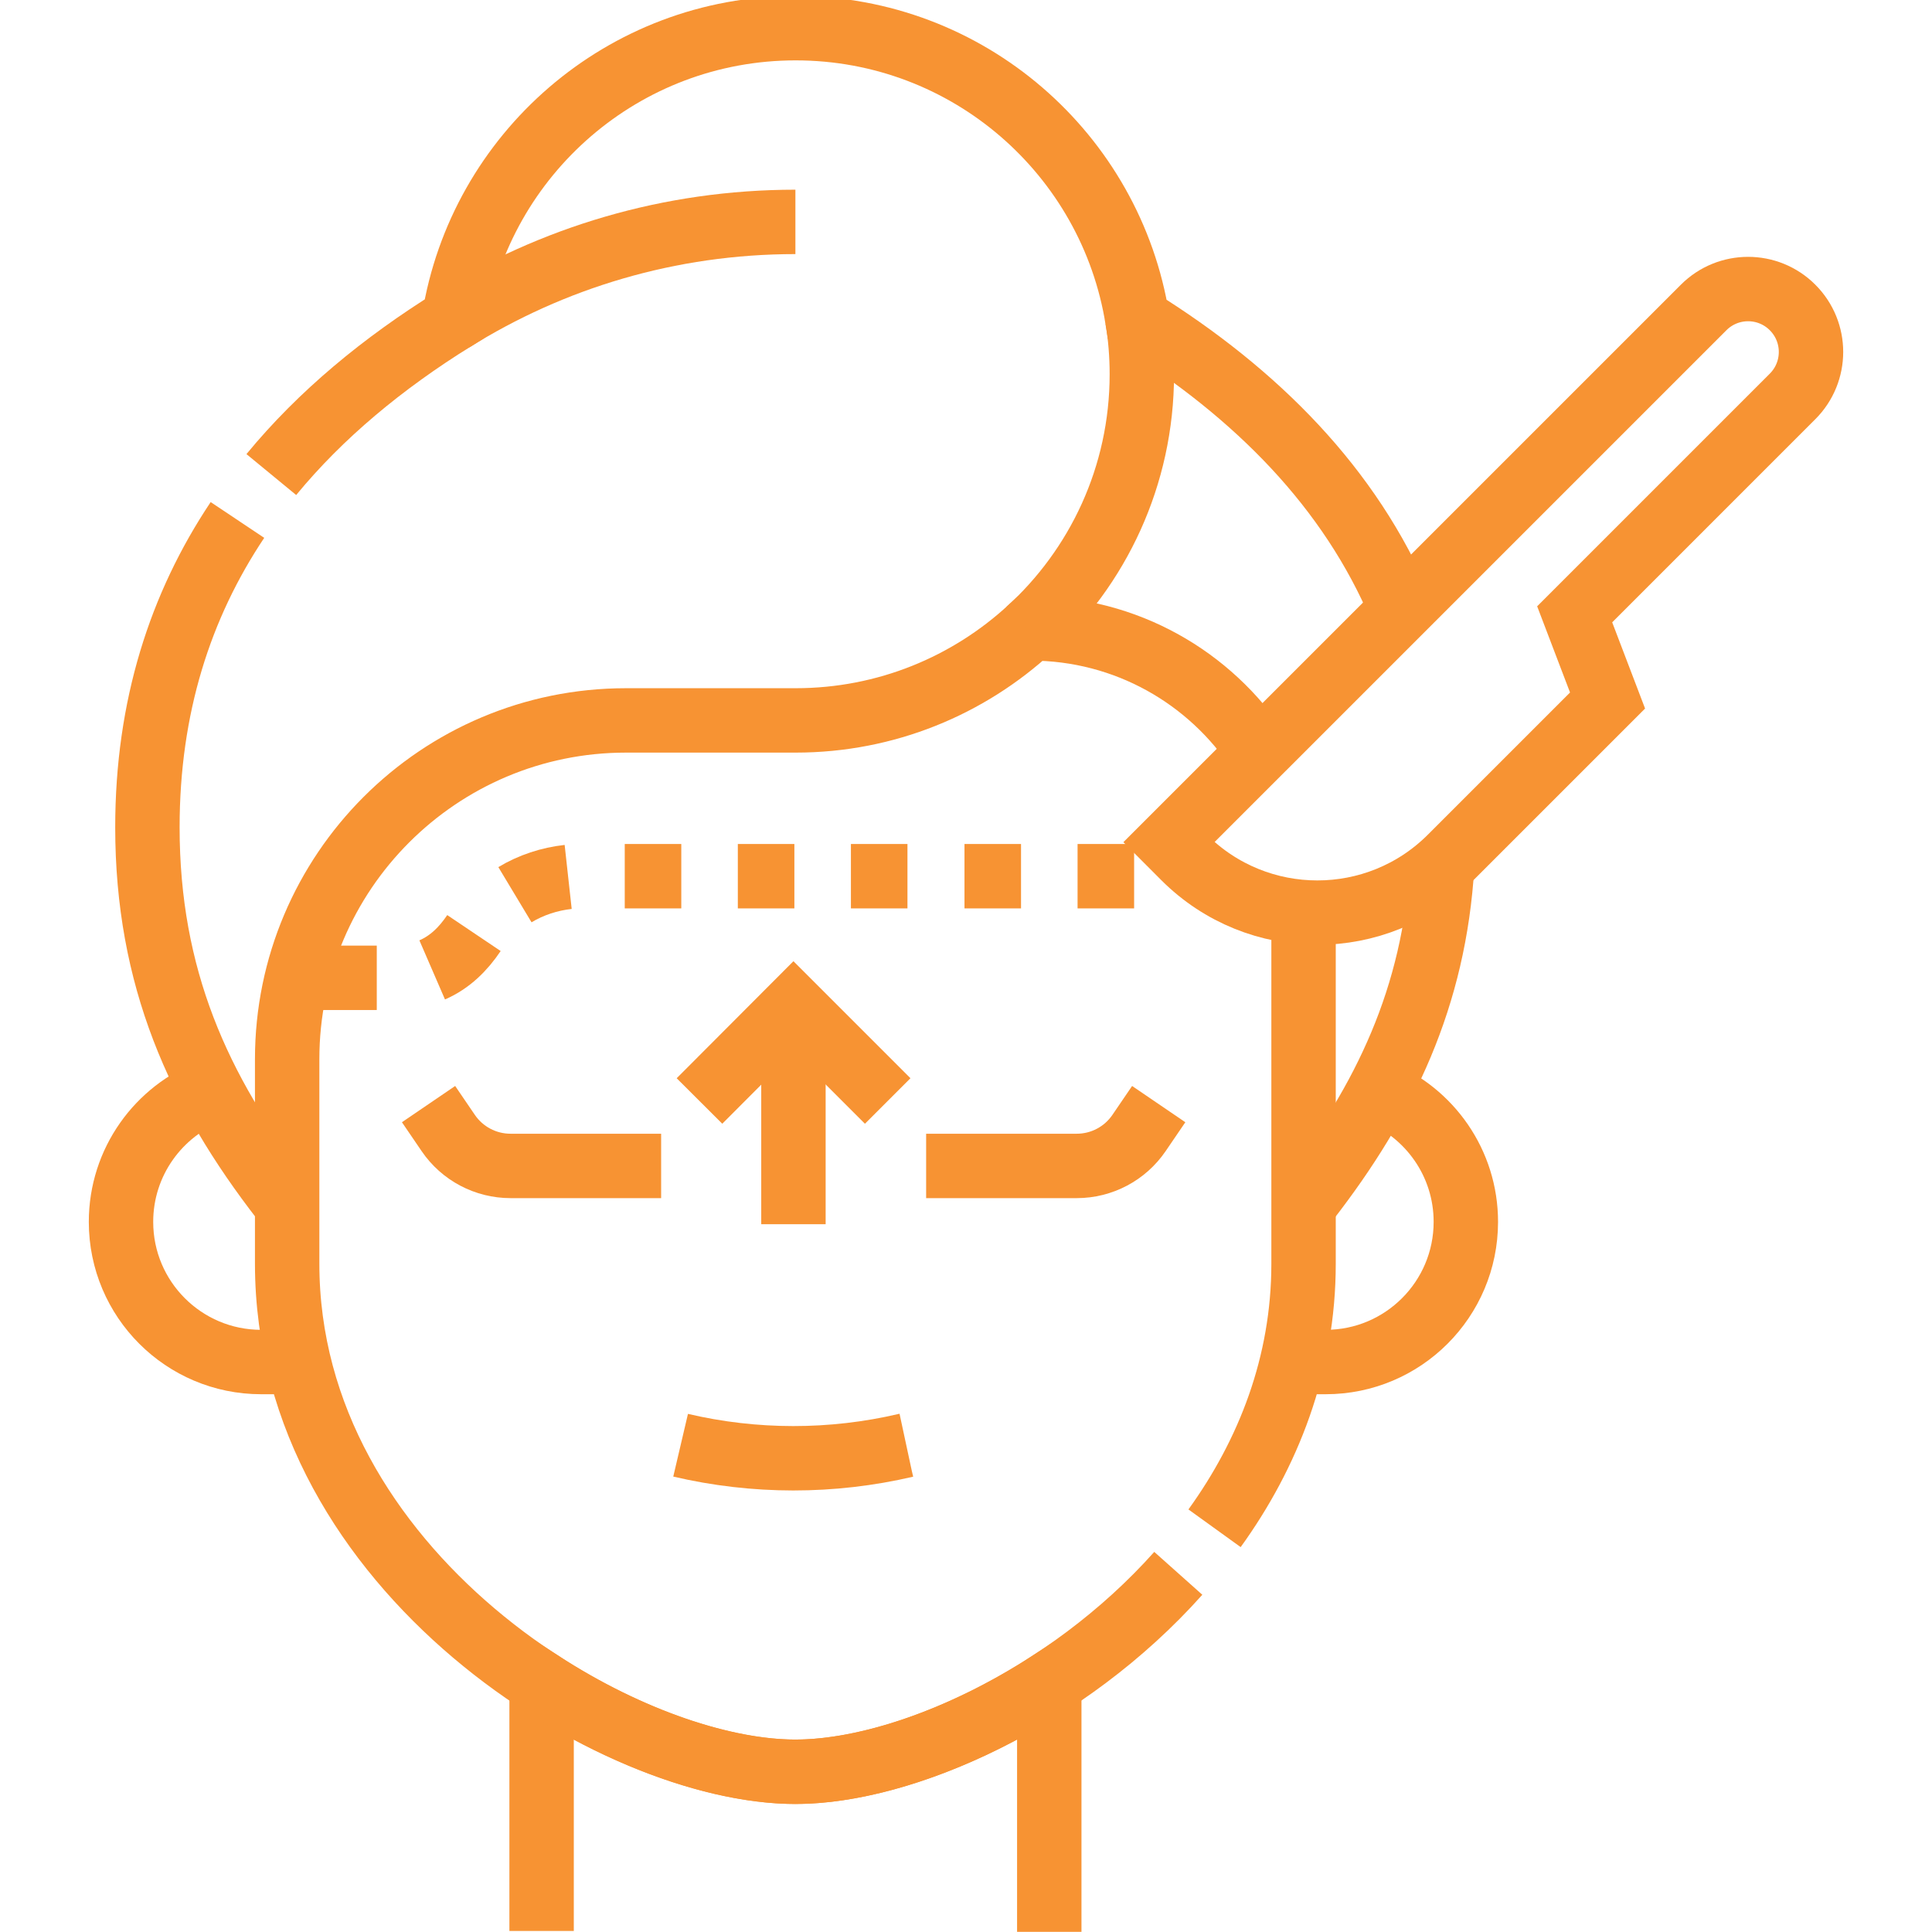 <svg xmlns="http://www.w3.org/2000/svg" width="60" height="60" viewBox="0 0 60 60" fill="none"><g clip-path="url(#clip0_2395_2356)"><path d="M32.586 59.995V52.273C29.849 54.045 26.916 55.023 24.703 55.023C22.491 55.023 19.557 54.045 16.82 52.273V59.968" stroke="#F79333" stroke-width="2" stroke-miterlimit="10"></path><path d="M6.572 33.875C4.927 34.497 3.758 36.085 3.758 37.947C3.758 40.351 5.707 42.299 8.11 42.299H9.277" stroke="#F79333" stroke-width="2" stroke-miterlimit="10"></path><path d="M40.125 42.299H41.17C43.574 42.299 45.523 40.35 45.523 37.946C45.523 36.122 44.401 34.562 42.809 33.914" stroke="#F79333" stroke-width="2" stroke-miterlimit="10"></path><path d="M7.374 16.148C5.598 18.807 4.578 21.955 4.578 25.693C4.578 30.338 6.152 33.869 8.796 37.274" stroke="#F79333" stroke-width="2" stroke-miterlimit="10"></path><path d="M43.51 18.902C41.932 15.154 39.03 12.228 35.322 9.919C34.505 4.793 30.065 0.875 24.709 0.875C19.357 0.875 14.92 4.787 14.098 9.908C11.884 11.283 9.956 12.879 8.426 14.738" stroke="#F79333" stroke-width="2" stroke-miterlimit="10"></path><path d="M40.605 37.278C43.021 34.166 44.544 30.95 44.789 26.875" stroke="#F79333" stroke-width="2" stroke-miterlimit="10"></path><path d="M37.719 47.462C39.388 45.148 40.483 42.374 40.483 39.246V32.886V28.344" stroke="#F79333" stroke-width="2" stroke-miterlimit="10"></path><path d="M39.102 23.355C37.587 21.043 34.974 19.516 32.004 19.516C30.087 21.288 27.525 22.373 24.708 22.373C23.78 22.373 21.747 22.373 19.44 22.373C13.629 22.373 8.918 27.084 8.918 32.895V39.246C8.918 48.791 19.11 55.025 24.7 55.025C28.073 55.025 33.119 52.756 36.593 48.861" stroke="#F79333" stroke-width="2" stroke-miterlimit="10"></path><path d="M9.945 30.367H11.701" stroke="#F79333" stroke-width="2" stroke-miterlimit="10"></path><path d="M13.422 30.121C13.974 29.882 14.388 29.469 14.719 28.977" stroke="#F79333" stroke-width="2" stroke-miterlimit="10"></path><path d="M15.992 27.786C16.494 27.484 17.063 27.298 17.645 27.234" stroke="#F79333" stroke-width="2" stroke-miterlimit="10"></path><path d="M19.402 27.211H21.158" stroke="#F79333" stroke-width="2" stroke-miterlimit="10"></path><path d="M22.914 27.211H24.67" stroke="#F79333" stroke-width="2" stroke-miterlimit="10"></path><path d="M26.426 27.211H28.182" stroke="#F79333" stroke-width="2" stroke-miterlimit="10"></path><path d="M29.953 27.211H31.709" stroke="#F79333" stroke-width="2" stroke-miterlimit="10"></path><path d="M33.465 27.211H35.221" stroke="#F79333" stroke-width="2" stroke-miterlimit="10"></path><path d="M35.323 9.898C35.414 10.459 35.461 11.035 35.461 11.621C35.461 14.781 34.097 17.623 31.926 19.59" stroke="#F79333" stroke-width="2" stroke-miterlimit="10"></path><path d="M14.047 9.94C17.137 8.008 20.789 6.891 24.702 6.891" stroke="#F79333" stroke-width="2" stroke-miterlimit="10"></path><path d="M20.532 36.209H15.855C15.08 36.209 14.356 35.826 13.92 35.186L13.309 34.289" stroke="#F79333" stroke-width="2" stroke-miterlimit="10"></path><path d="M28.762 36.209H33.439C34.214 36.209 34.938 35.826 35.374 35.186L35.985 34.289" stroke="#F79333" stroke-width="2" stroke-miterlimit="10"></path><path d="M21.137 44.883C23.437 45.422 25.831 45.423 28.132 44.886L28.146 44.883" stroke="#F79333" stroke-width="2" stroke-miterlimit="10"></path><path d="M24.641 38.019V31.266" stroke="#F79333" stroke-width="2" stroke-miterlimit="10"></path><path d="M21.723 34.192L24.642 31.266L27.568 34.192" stroke="#F79333" stroke-width="2" stroke-miterlimit="10"></path><path d="M52.908 9.549L36.301 26.155L36.773 26.628C39.059 28.914 42.765 28.914 45.051 26.628L49.924 21.755L48.903 19.078L55.67 12.311C56.433 11.548 56.433 10.312 55.67 9.549C54.907 8.786 53.671 8.786 52.908 9.549Z" stroke="#F79333" stroke-width="2" stroke-miterlimit="10"></path></g><defs><clipPath id="clip0_2395_2356"><rect width="60" height="60" fill="white"></rect></clipPath></defs></svg>